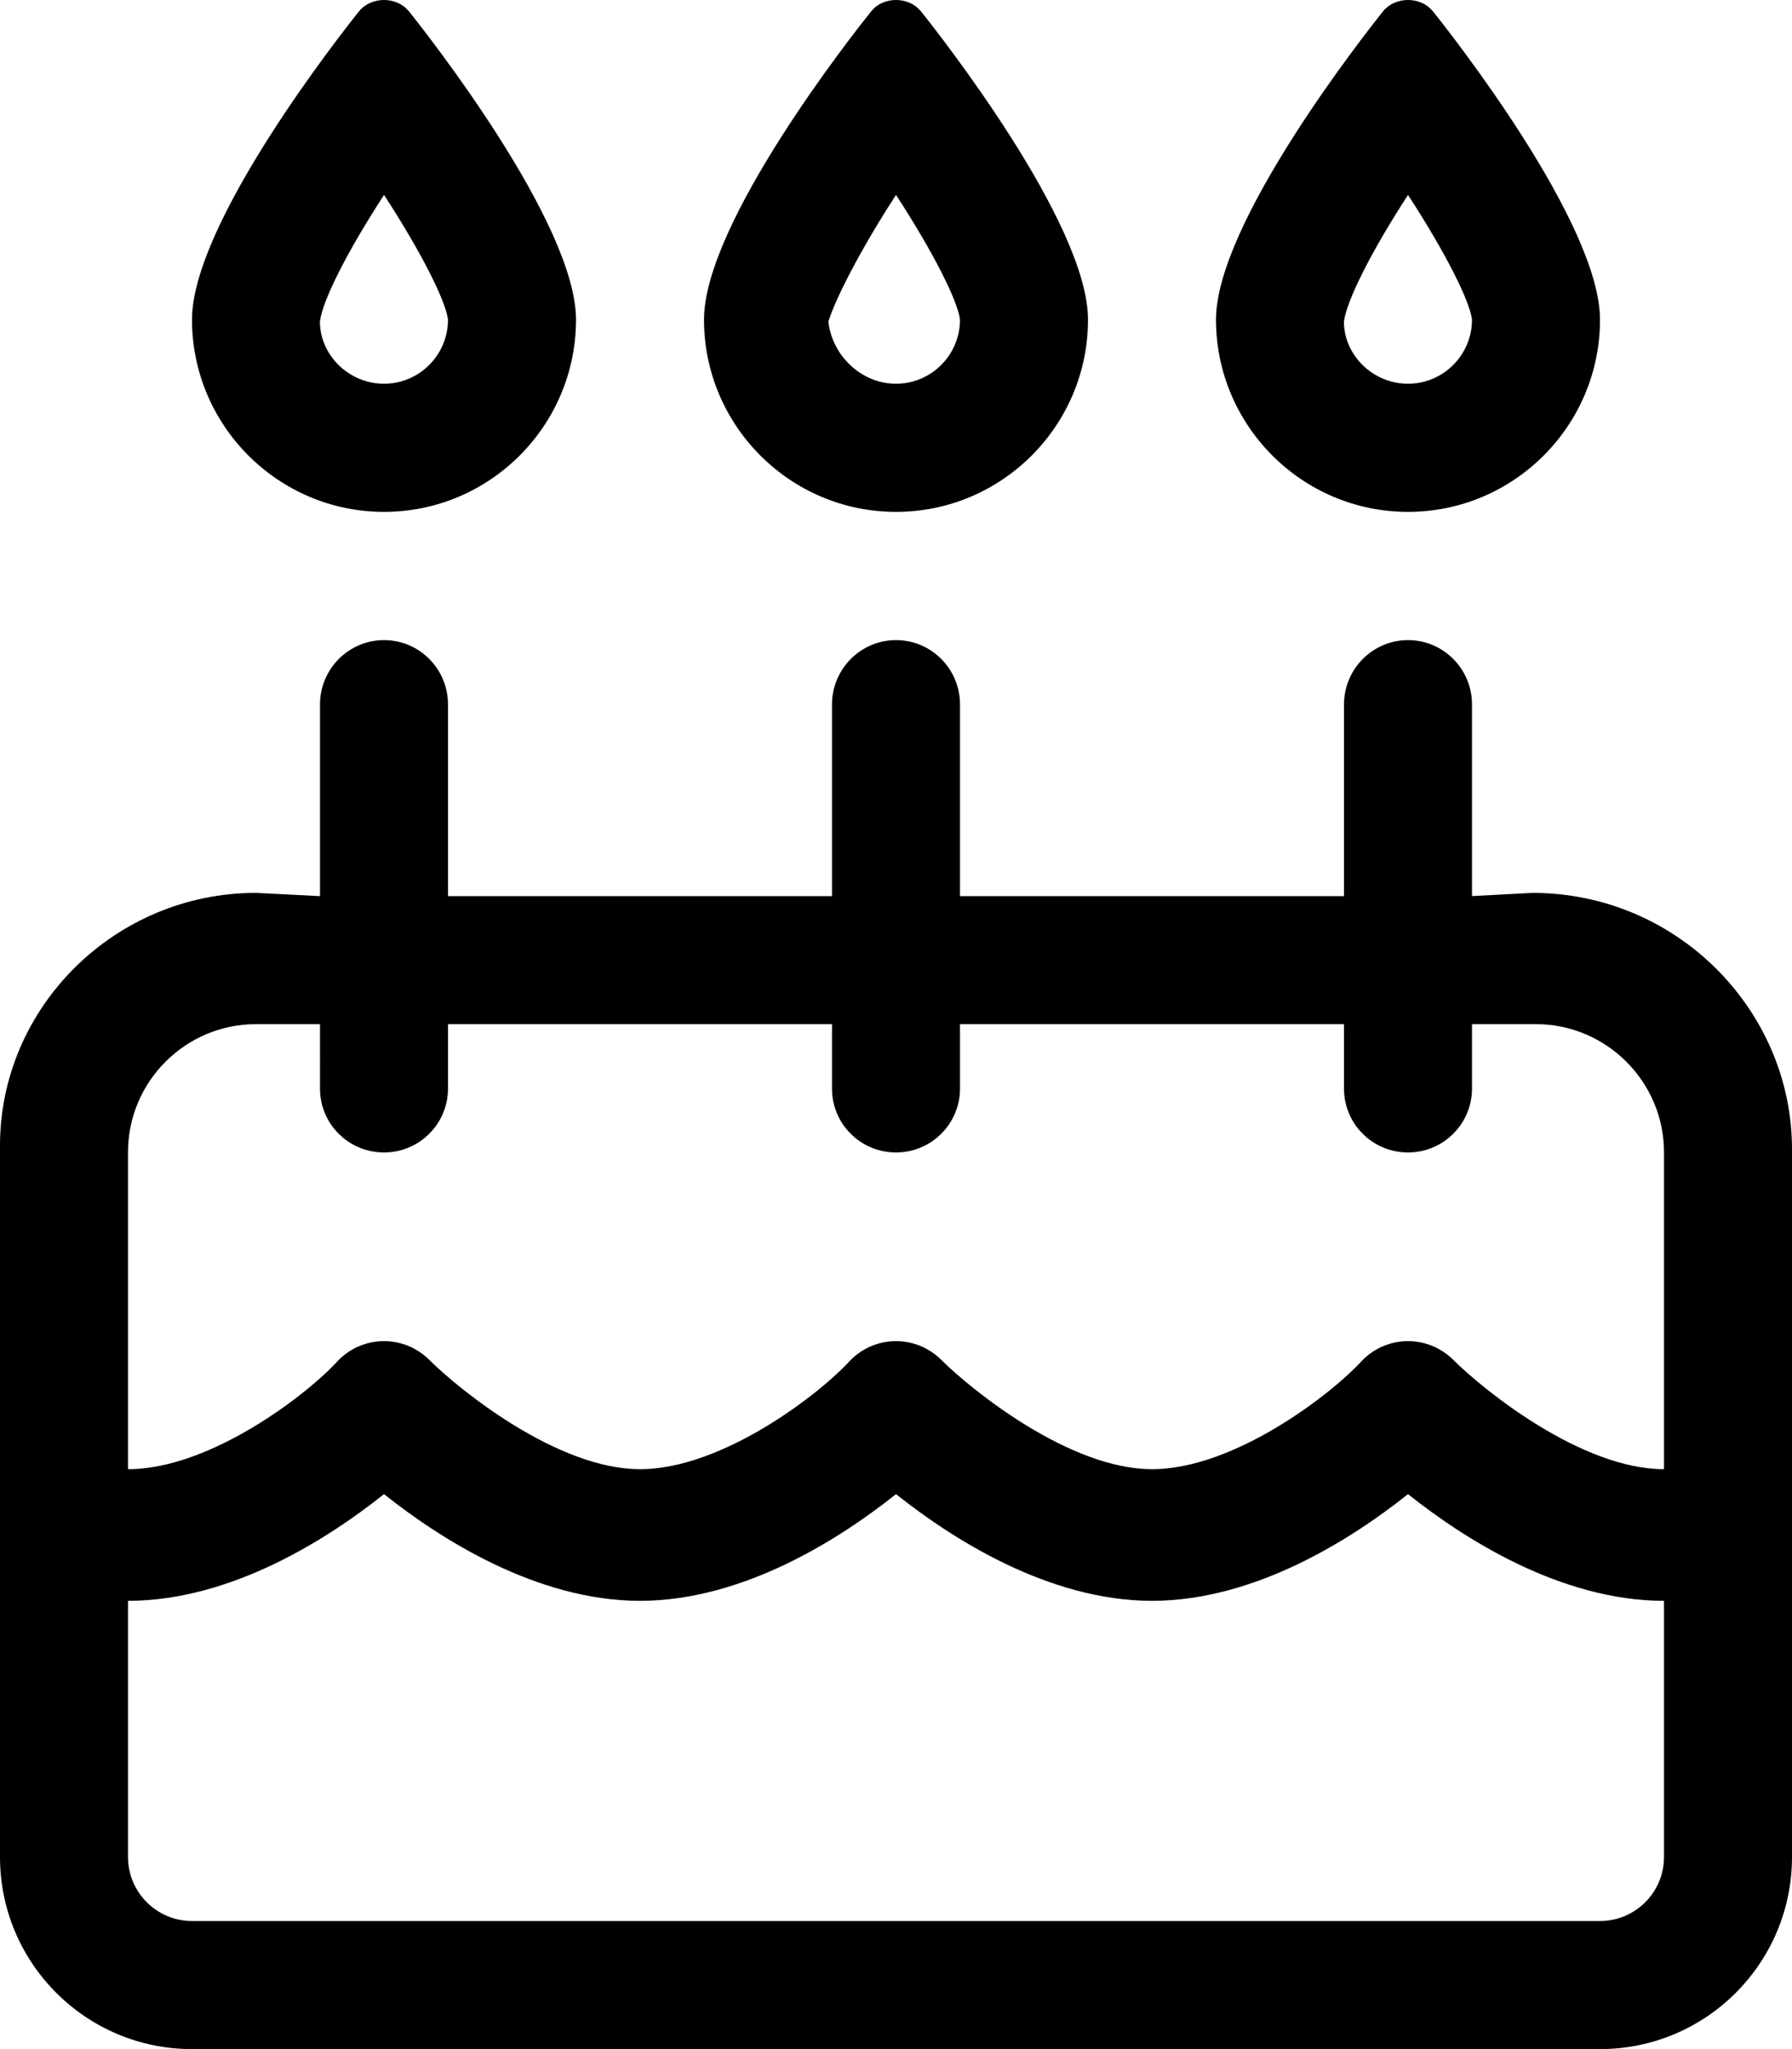 <svg xmlns="http://www.w3.org/2000/svg" viewBox="0 0 448 512"><!--! Font Awesome Pro 6.1.2 by @fontawesome - https://fontawesome.com License - https://fontawesome.com/license (Commercial License) Copyright 2022 Fonticons, Inc. --><path d="M352 127.9c26.47 0 48-21.54 48-48.02c0-24.21-37.48-71.69-41.75-77.03C356.7 .946 354.4 0 352 0s-4.719 .946-6.25 2.836C341.5 8.166 304 55.65 304 79.86C304 106.3 325.5 127.9 352 127.9zM352 48.7C361.4 63.14 367.4 75.11 368 79.86c0 8.83-7.178 16.02-16 16.02s-16-7.186-16.02-15.49C336.6 75.29 342.6 63.18 352 48.7zM224 127.9c26.47 0 48-21.54 48-48.02c0-24.21-37.48-71.69-41.75-77.03C228.7 .946 226.4 0 224 0S219.3 .946 217.8 2.836C213.5 8.166 176 55.65 176 79.86C176 106.3 197.5 127.9 224 127.9zM224 48.7C233.4 63.14 239.4 75.11 240 79.86c0 8.83-7.178 16.02-16 16.02S208 88.69 207.1 80.38C208.6 75.29 214.6 63.18 224 48.7zM96 127.9c26.47 0 48-21.54 48-48.02c0-24.21-37.48-71.69-41.75-77.03C100.7 .946 98.36 0 96 0S91.28 .946 89.75 2.836C85.48 8.166 48 55.65 48 79.86C48 106.3 69.53 127.9 96 127.9zM96.01 48.7C105.4 63.14 111.4 75.11 112 79.86c0 8.83-7.178 16.02-16 16.02S80 88.69 79.98 80.38C80.55 75.29 86.59 63.18 96.01 48.7zM383.1 223.1L368 223.9V176c0-8.844-7.156-16.06-16-16.06S336 167.2 336 176v47.91h-96V176c0-8.844-7.156-16.06-16-16.06S208 167.2 208 176v47.91h-96V176c0-8.844-7.156-16.06-16-16.06S80 167.2 80 176v47.91L64 223.1c-35.35 0-64 28.65-64 63.1V464C0 490.5 21.49 512 48 512h352c26.51 0 48-21.49 48-48V287.1C448 252.6 419.4 223.1 383.1 223.1zM416 464c0 8.822-7.178 16-16 16h-352C39.18 480 32 472.8 32 464v-64.01c25.97 0 50.25-15.7 64-26.66c13.75 10.95 38.03 26.66 64 26.66s50.25-15.7 64-26.66c13.75 10.95 38.03 26.66 64 26.66s50.25-15.7 64-26.66c13.75 10.95 38.03 26.66 64 26.66V464zM416 367.1c-20.64 0-45.05-19.73-52.7-27.33c-6.25-6.219-16.34-6.219-22.59 0C333 348.3 308.6 367.1 288 367.1s-45.05-19.73-52.7-27.33c-6.25-6.219-16.34-6.219-22.59 0C205 348.3 180.6 367.1 160 367.1s-45.05-19.73-52.7-27.33c-6.25-6.219-16.34-6.219-22.59 0C77.05 348.3 52.64 367.1 32 367.1V287.9c0-17.64 14.36-32 32-32h16V272c0 8.844 7.156 15.96 16 15.96S112 280.8 112 272V255.9h96V272c0 8.844 7.156 15.96 16 15.96S240 280.8 240 272V255.9h96V272c0 8.844 7.156 15.96 16 15.96S368 280.8 368 272V255.9h15.98C401.6 255.9 416 270.3 416 287.9V367.1z"/></svg>